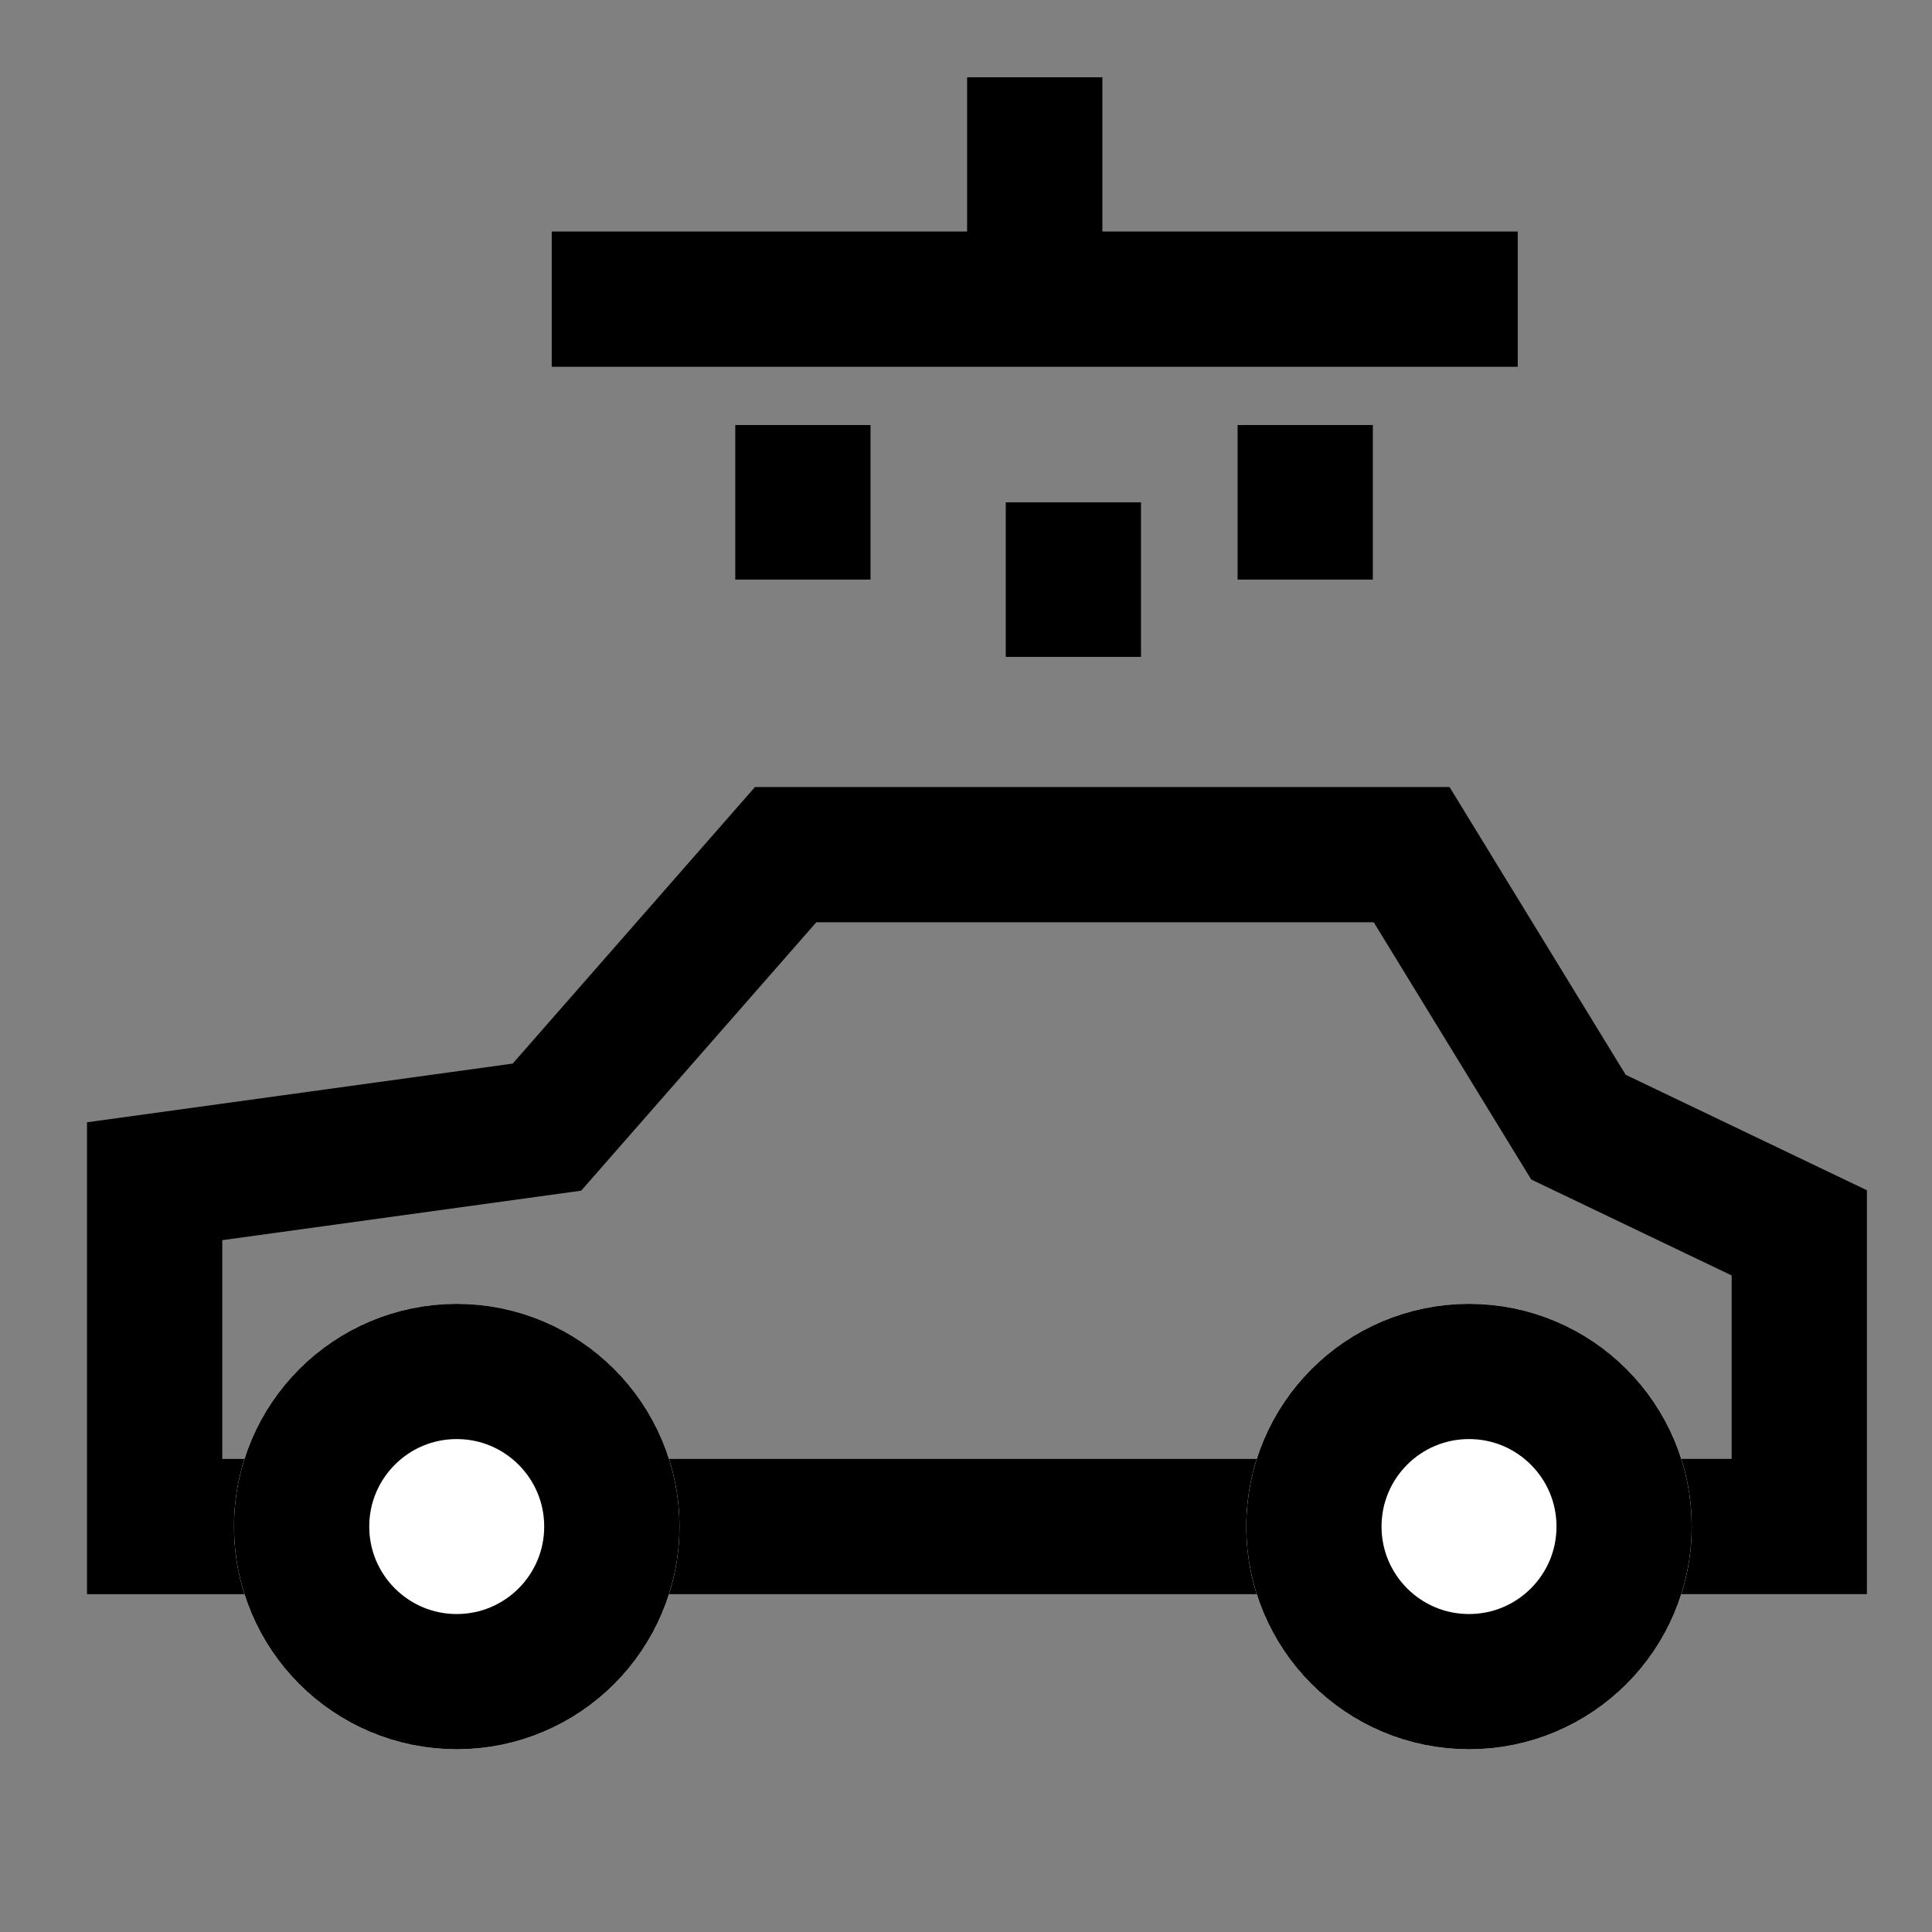 <svg xmlns="http://www.w3.org/2000/svg" xmlns:xlink="http://www.w3.org/1999/xlink" width="50" height="50" viewBox="0 0 50 50">
  <rect x="0" y="0" width="50" height="50" fill="#808080" stroke="none"/>
  <defs>
    <clipPath id="clip-path">
      <rect id="Rectangle_16000" data-name="Rectangle 16000" width="50" height="50" transform="translate(642 3225)" fill="#fff" stroke="#707070" stroke-width="1"/>
    </clipPath>
  </defs>
  <g id="Mask_Group_25335" data-name="Mask Group 25335" transform="translate(-642 -3225)" clip-path="url(#clip-path)">
    <g id="Group_59810" data-name="Group 59810" transform="translate(0.279 3)">
      <g id="Group_59809" data-name="Group 59809" transform="translate(-0.973 4.471)">
        <path id="Path_77531" data-name="Path 77531" d="M359.1,2025.684h-4.56v-8.937l10.153-1.4,6.178-7.052h16.2l4.317,7.052,5.715,2.736v7.6h-4.8" transform="translate(292.156 1231.352)" fill="none" stroke="#000" stroke-width="3.5"/>
        <line id="Line_1895" data-name="Line 1895" x2="18.862" transform="translate(658.018 3257.036)" fill="none" stroke="#000" stroke-width="3.5"/>
        <g id="Ellipse_60261" data-name="Ellipse 60261" transform="translate(648.75 3251.272)" fill="#fff" stroke="#000" stroke-width="3.5">
          <circle cx="5.764" cy="5.764" r="5.764" stroke="none"/>
          <circle cx="5.764" cy="5.764" r="4.014" fill="none"/>
        </g>
        <g id="Ellipse_60262" data-name="Ellipse 60262" transform="translate(674.948 3251.272)" fill="#fff" stroke="#000" stroke-width="3.5">
          <circle cx="5.764" cy="5.764" r="5.764" stroke="none"/>
          <circle cx="5.764" cy="5.764" r="4.014" fill="none"/>
        </g>
      </g>
      <line id="Line_1896" data-name="Line 1896" x2="25" transform="translate(656 3229.742)" fill="none" stroke="#000" stroke-width="3.5"/>
      <line id="Line_1897" data-name="Line 1897" y1="4.742" transform="translate(668.5 3224)" fill="none" stroke="#000" stroke-width="3.5"/>
      <line id="Line_1898" data-name="Line 1898" y1="4" transform="translate(662.5 3233)" fill="none" stroke="#000" stroke-width="3.5"/>
      <line id="Line_1899" data-name="Line 1899" y1="4" transform="translate(669.5 3235)" fill="none" stroke="#000" stroke-width="3.5"/>
      <line id="Line_1907" data-name="Line 1907" y1="4" transform="translate(675.5 3233)" fill="none" stroke="#000" stroke-width="3.5"/>
    </g>
  </g>
</svg>
